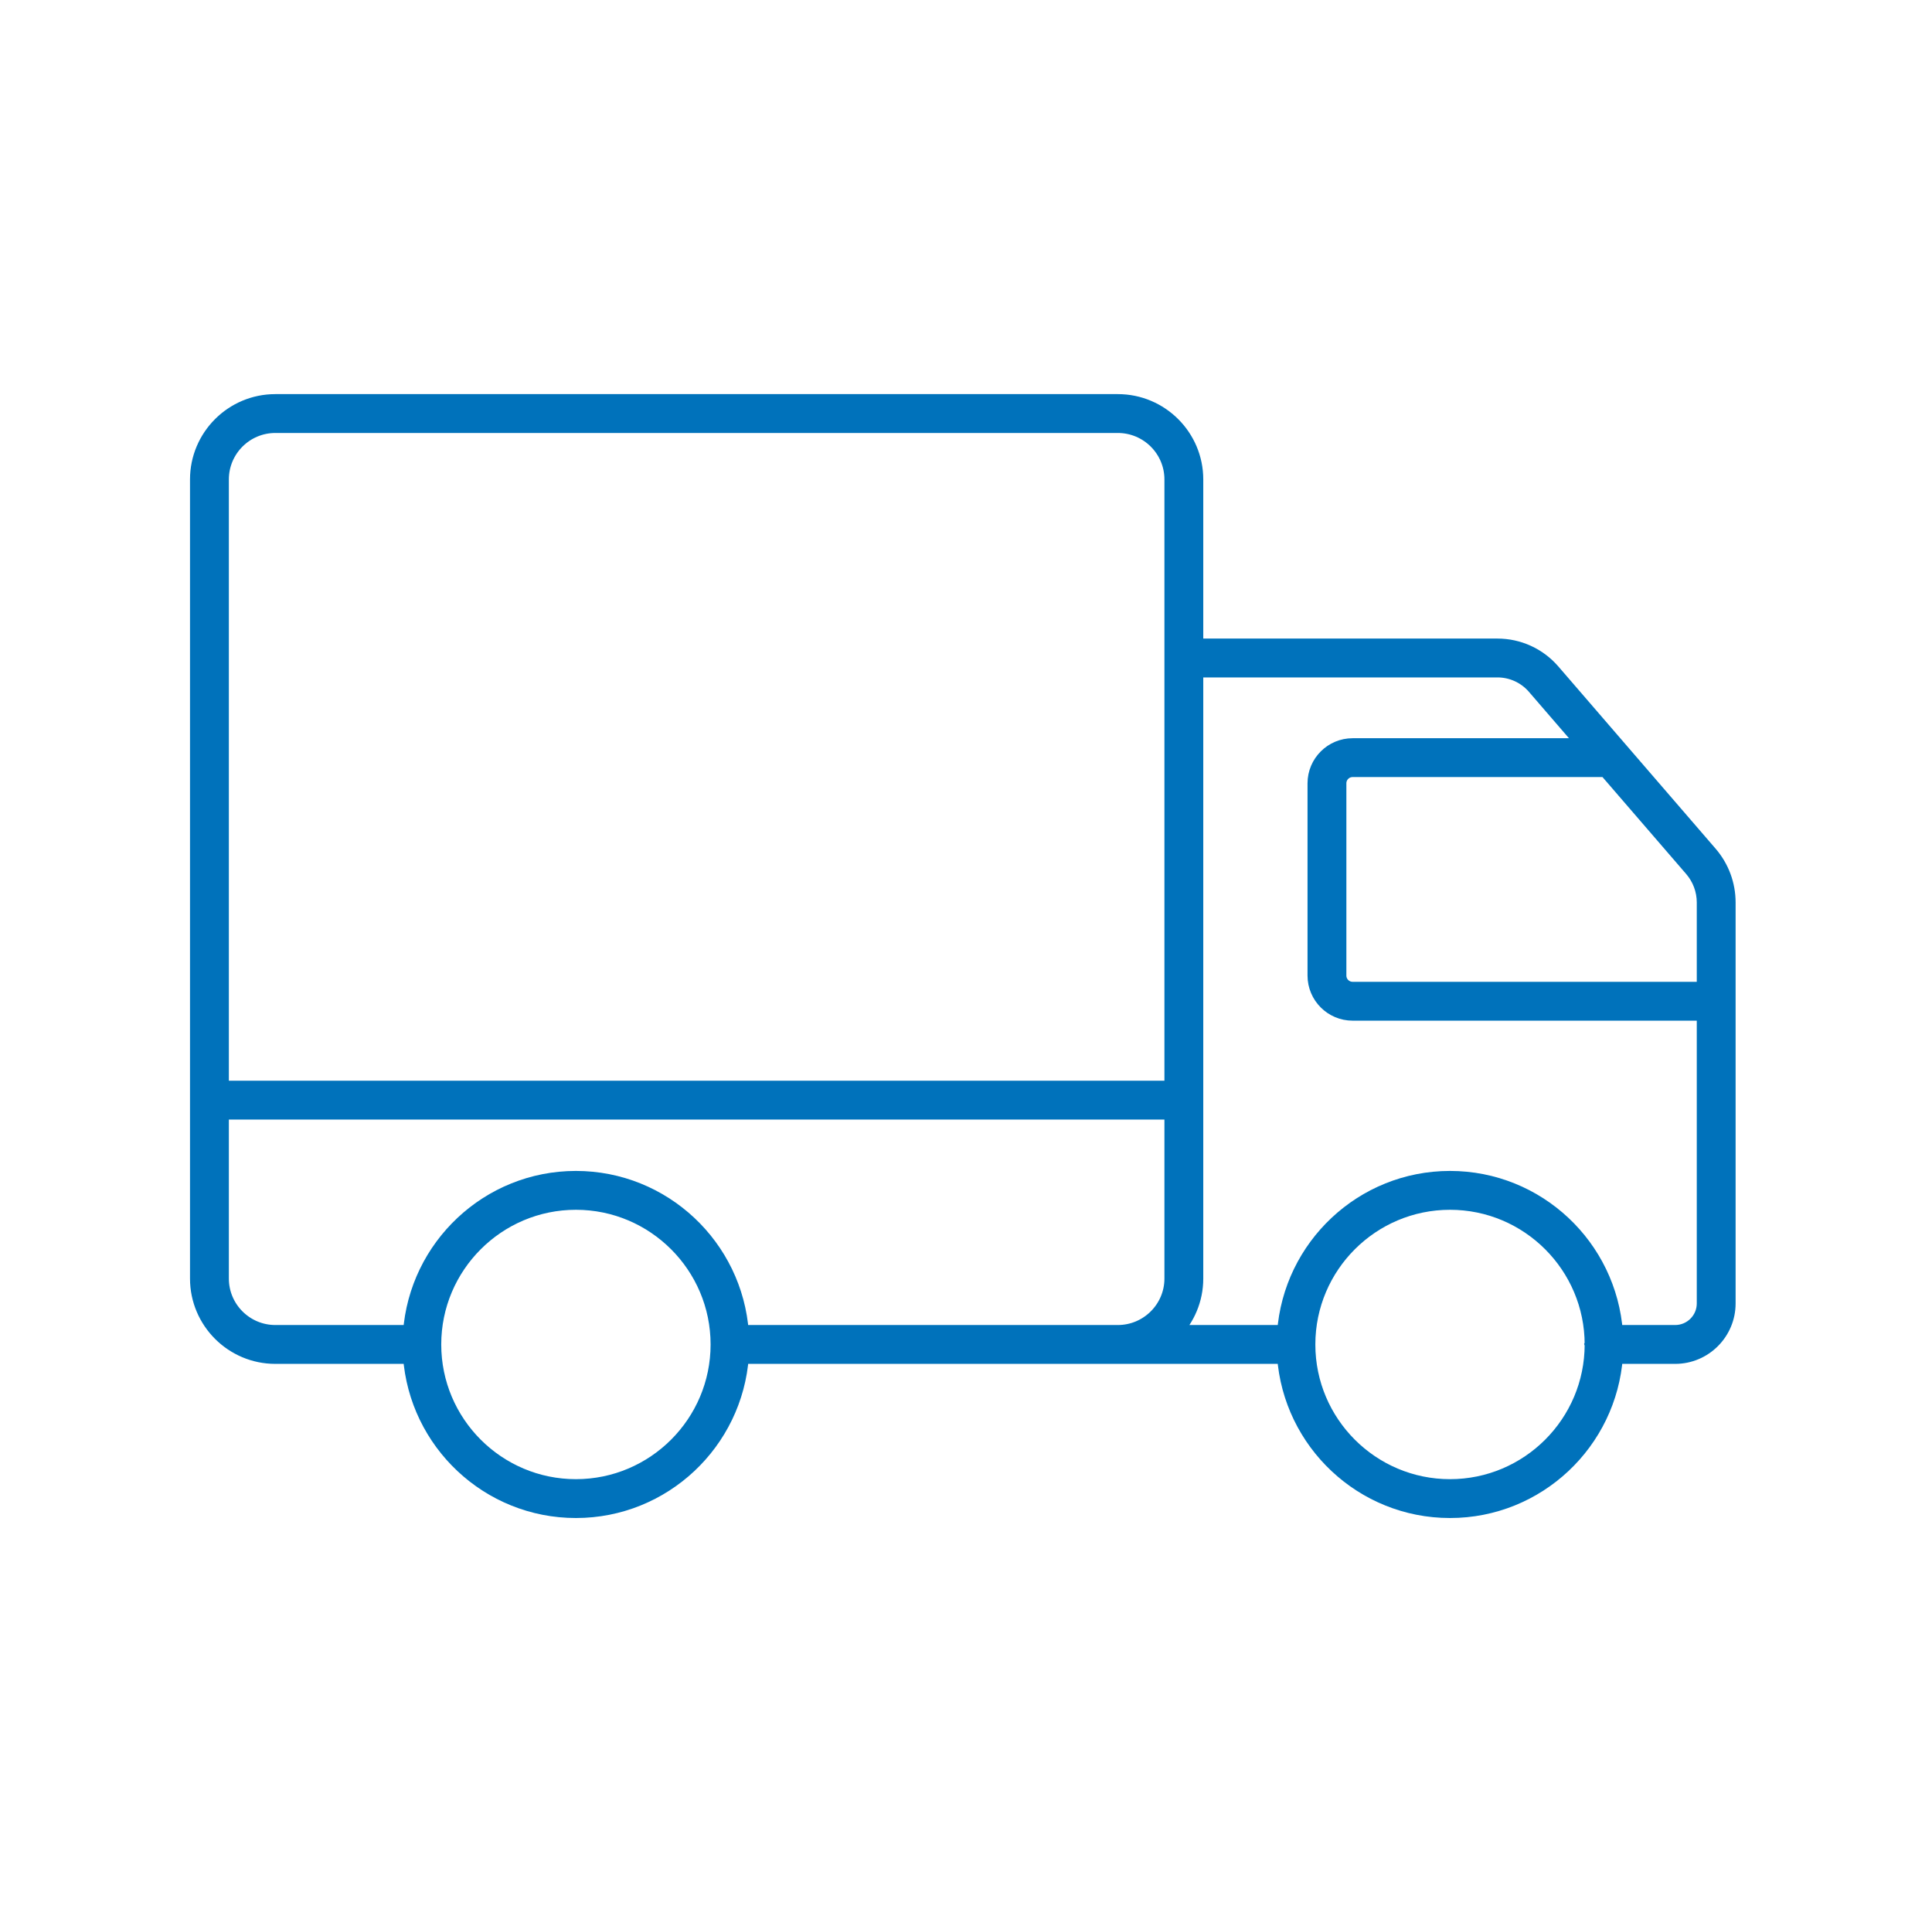 <svg width="101" height="100" viewBox="0 0 101 100" fill="none" xmlns="http://www.w3.org/2000/svg">
<path d="M14.393 70.888H21.468C21.785 75.382 25.533 78.945 30.107 78.945C34.681 78.945 38.43 75.382 38.748 70.888H58.437H67.162C67.479 75.382 71.228 78.945 75.802 78.945C80.376 78.945 84.125 75.382 84.442 70.888H87.575C89.096 70.888 90.333 69.65 90.333 68.129V47.169C90.333 46.232 89.996 45.326 89.382 44.617L81.158 35.09C80.434 34.255 79.386 33.777 78.283 33.777H62.504V25.06C62.504 22.821 60.679 21 58.437 21H14.393C12.155 21 10.333 22.821 10.333 25.06V66.828C10.333 69.066 12.155 70.888 14.393 70.888ZM75.802 77.714C71.703 77.714 68.367 74.381 68.363 70.282C68.363 70.279 68.365 70.276 68.365 70.272C68.365 70.269 68.363 70.266 68.363 70.263C68.369 66.165 71.704 62.834 75.802 62.834C79.903 62.834 83.24 66.169 83.242 70.27L83.241 70.272L83.242 70.275C83.241 74.377 79.904 77.714 75.802 77.714ZM88.452 45.422C88.871 45.907 89.103 46.528 89.103 47.169V51.718H70.711C70.31 51.718 69.985 51.392 69.985 50.992V40.943C69.985 40.542 70.31 40.216 70.711 40.216H83.957L88.452 45.422ZM62.504 66.828V35.008H78.283C79.029 35.008 79.738 35.331 80.227 35.895L82.895 38.986H70.711C69.632 38.986 68.754 39.864 68.754 40.943V50.992C68.754 52.071 69.632 52.949 70.711 52.949H89.103V68.129C89.103 68.972 88.417 69.657 87.575 69.657H84.441C84.123 65.164 80.375 61.603 75.802 61.603C71.229 61.603 67.481 65.164 67.163 69.657H61.348C62.062 68.925 62.504 67.927 62.504 66.828ZM30.107 77.714C26.005 77.714 22.667 74.376 22.667 70.274C22.667 66.171 26.005 62.834 30.107 62.834C34.21 62.834 37.548 66.171 37.548 70.274C37.548 74.376 34.21 77.714 30.107 77.714ZM11.564 25.06C11.564 23.5 12.833 22.231 14.393 22.231H58.437C60.001 22.231 61.273 23.5 61.273 25.06V56.888H11.564V25.06ZM11.564 58.119H61.273V66.828C61.273 68.388 60.001 69.657 58.437 69.657H38.747C38.428 65.164 34.68 61.603 30.107 61.603C25.534 61.603 21.787 65.164 21.468 69.657H14.393C12.833 69.657 11.564 68.388 11.564 66.828V58.119Z" fill="#0072BB" stroke="#0072BB" stroke-width="0.8"/>
</svg>
